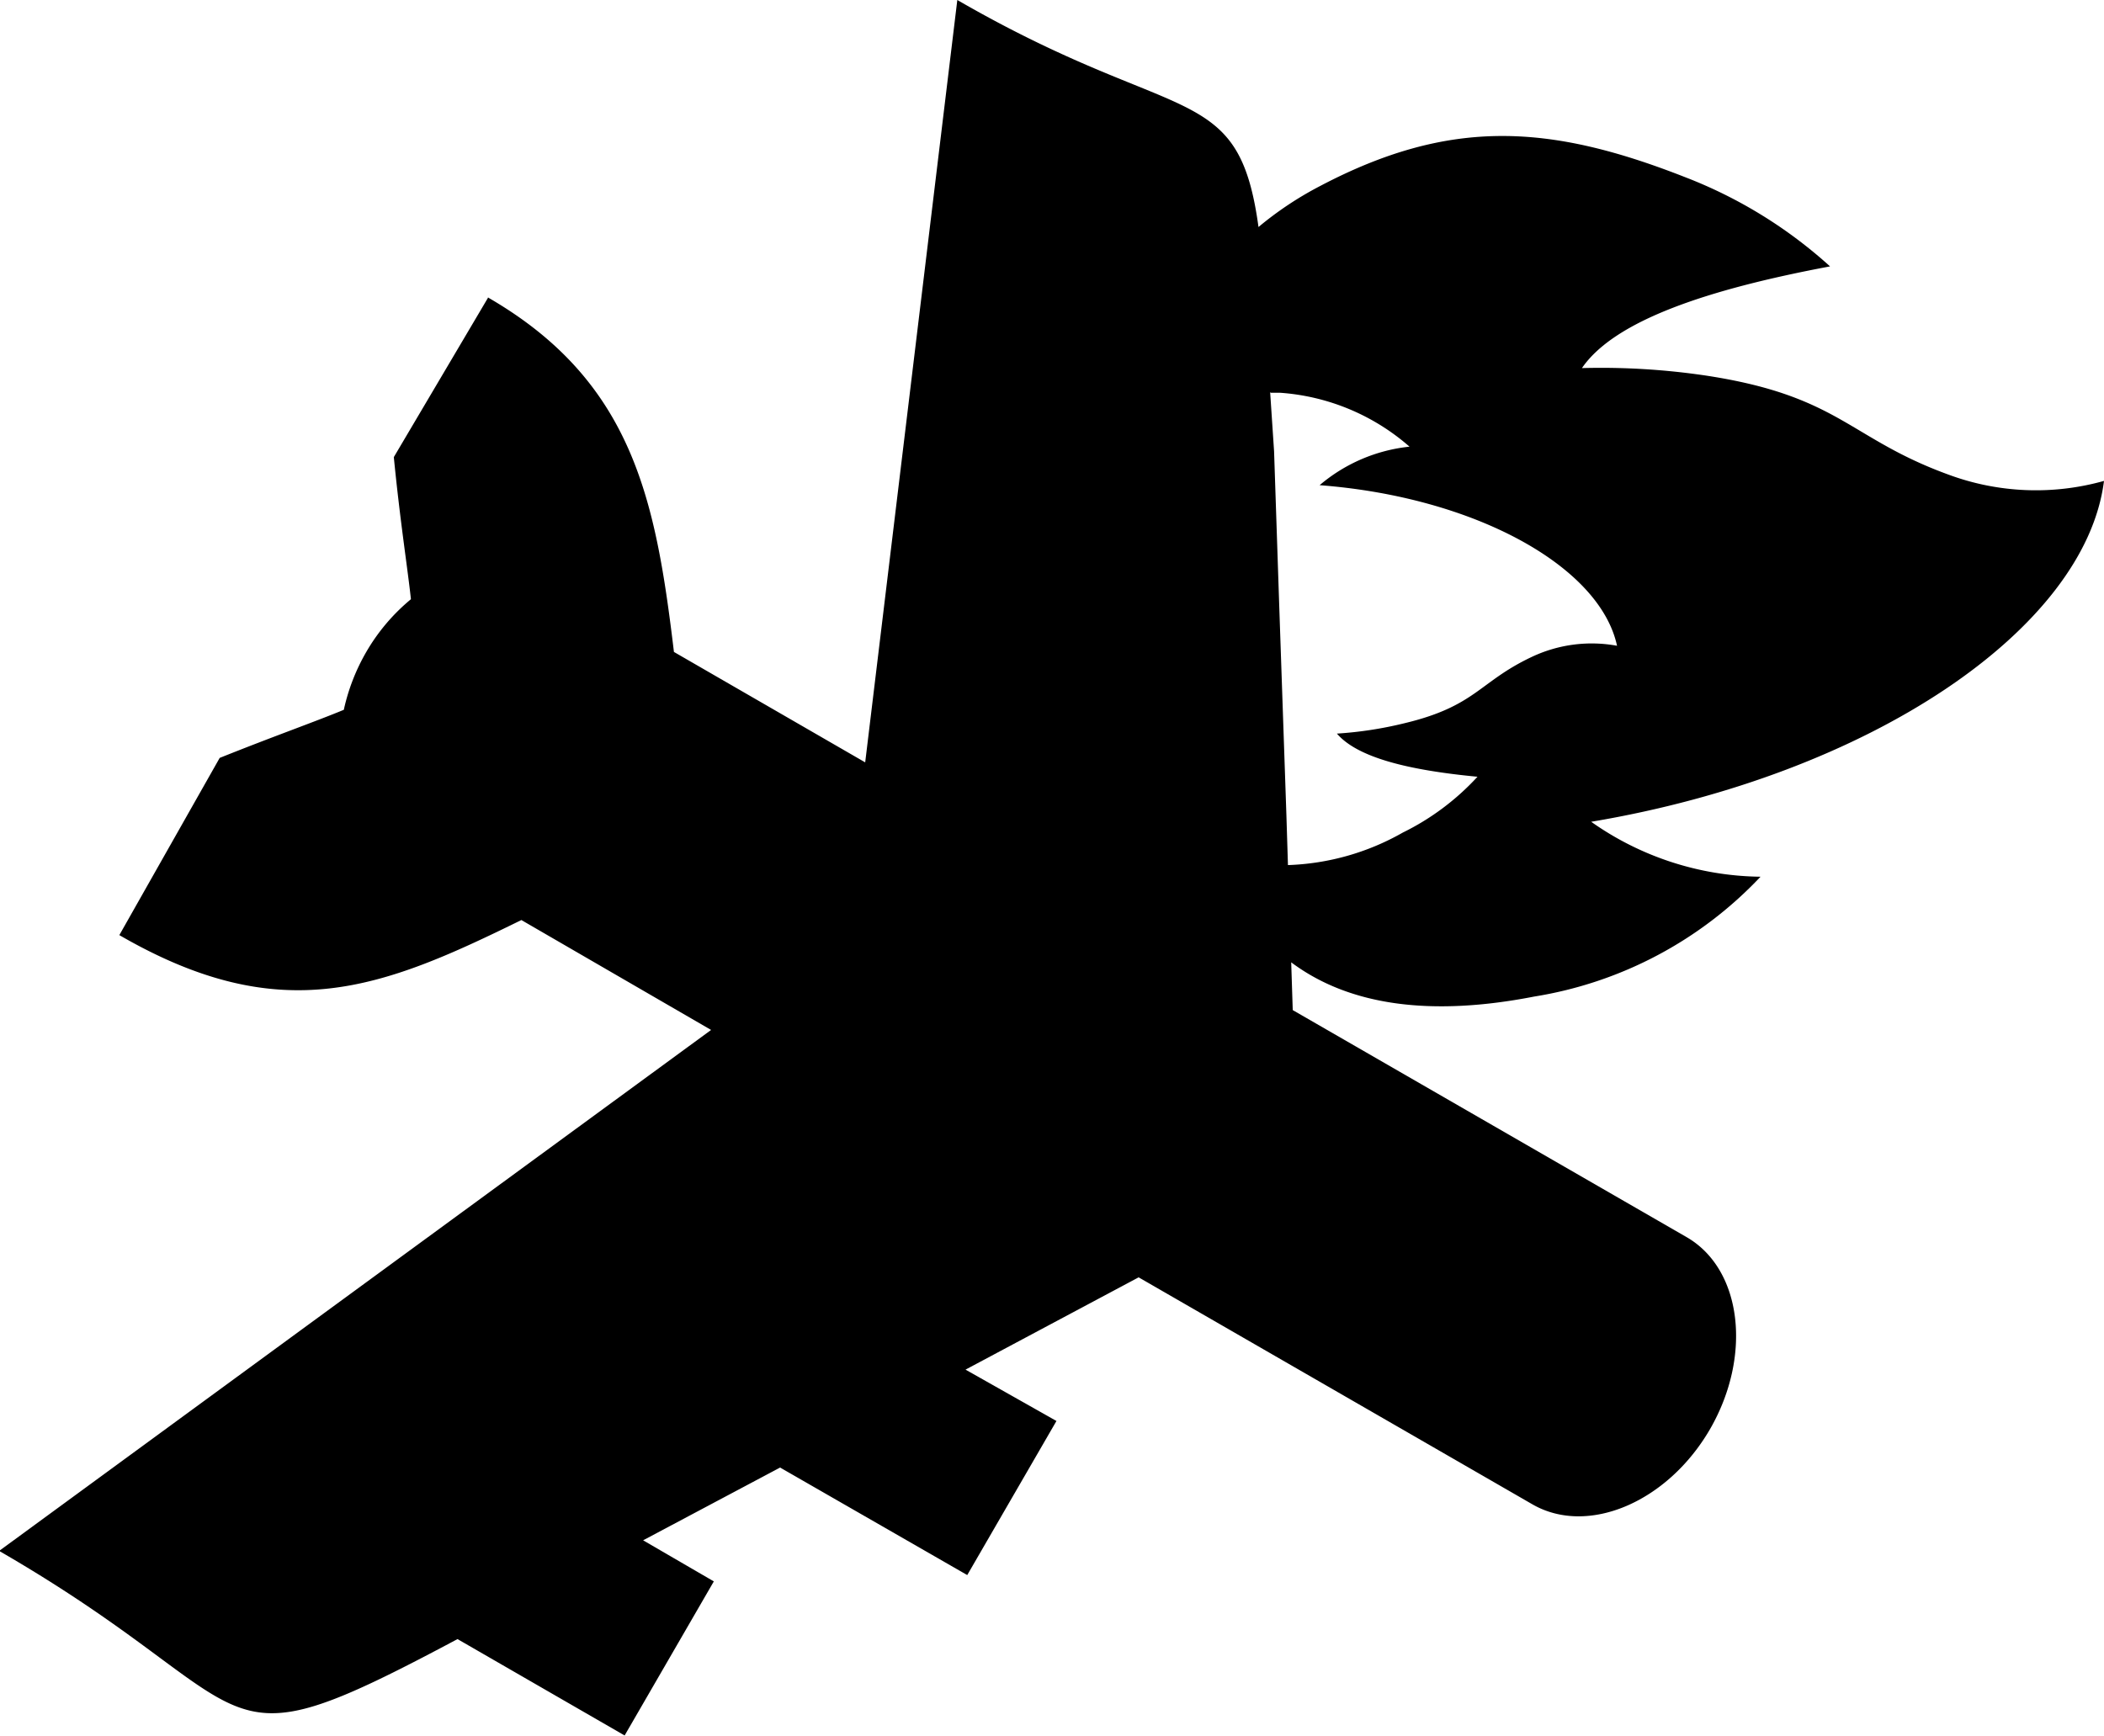 <svg xmlns="http://www.w3.org/2000/svg" viewBox="0 0 122.88 101.38"><defs><style>.a{fill-rule:evenodd;}</style></defs><title>plane-crashing</title><path class="a" d="M28.49,17.37C37,22.28,38.3,29.26,39.36,38.08l11.17,6.45L55.91,0C68.82,7.46,72.32,4.61,73.5,13.26a20,20,0,0,1,3.59-2.39c7.6-4,13.41-3.63,21.33-.52a27.08,27.08,0,0,1,8.46,5.21h0c-7.19,1.35-12.59,3.17-14.49,5.94a41.72,41.72,0,0,1,7.26.44c7.79,1.19,8.32,3.66,14.14,5.78a14.7,14.7,0,0,0,9.09.37C121.79,36.72,109.25,45.26,92.93,48a17.47,17.47,0,0,0,9.89,3.21,23.22,23.22,0,0,1-13.22,7c-6,1.17-10.78.55-14.19-2L75.5,59l23,13.26c3.23,1.86,3.85,6.9,1.38,11.2h0c-2.48,4.29-7.15,6.27-10.38,4.41l-23-13.26L56.39,80,61.7,83l-5.21,9L45.56,85.72l-8,4.25,4.13,2.4-5.21,9-9.76-5.63c-15,8-10.72,4.12-26.77-5.15L41.53,60.16,30.45,53.74c-8.14,4-14,6.37-23.48.88l5.86-10.35C16,43,18.39,42.16,20.08,41.46a11.73,11.73,0,0,1,1.3-3.36h0A11.42,11.42,0,0,1,24,35c-.21-1.92-.63-4.54-1-8.3l5.52-9.34ZM74.18,22.9l.23,3.46.3,9,.42,12.26.09,2.91a14.53,14.53,0,0,0,6.71-1.9,14.74,14.74,0,0,0,4.36-3.26c-4-.38-7-1.11-8.21-2.52A22.45,22.45,0,0,0,82,42.25c4.2-1,4.36-2.41,7.44-3.87a8.18,8.18,0,0,1,5-.66c-1-4.65-8.32-8.69-17.37-9.38a9.65,9.65,0,0,1,5.25-2.25,12.83,12.83,0,0,0-7.58-3.15l-.53,0Z"/></svg>